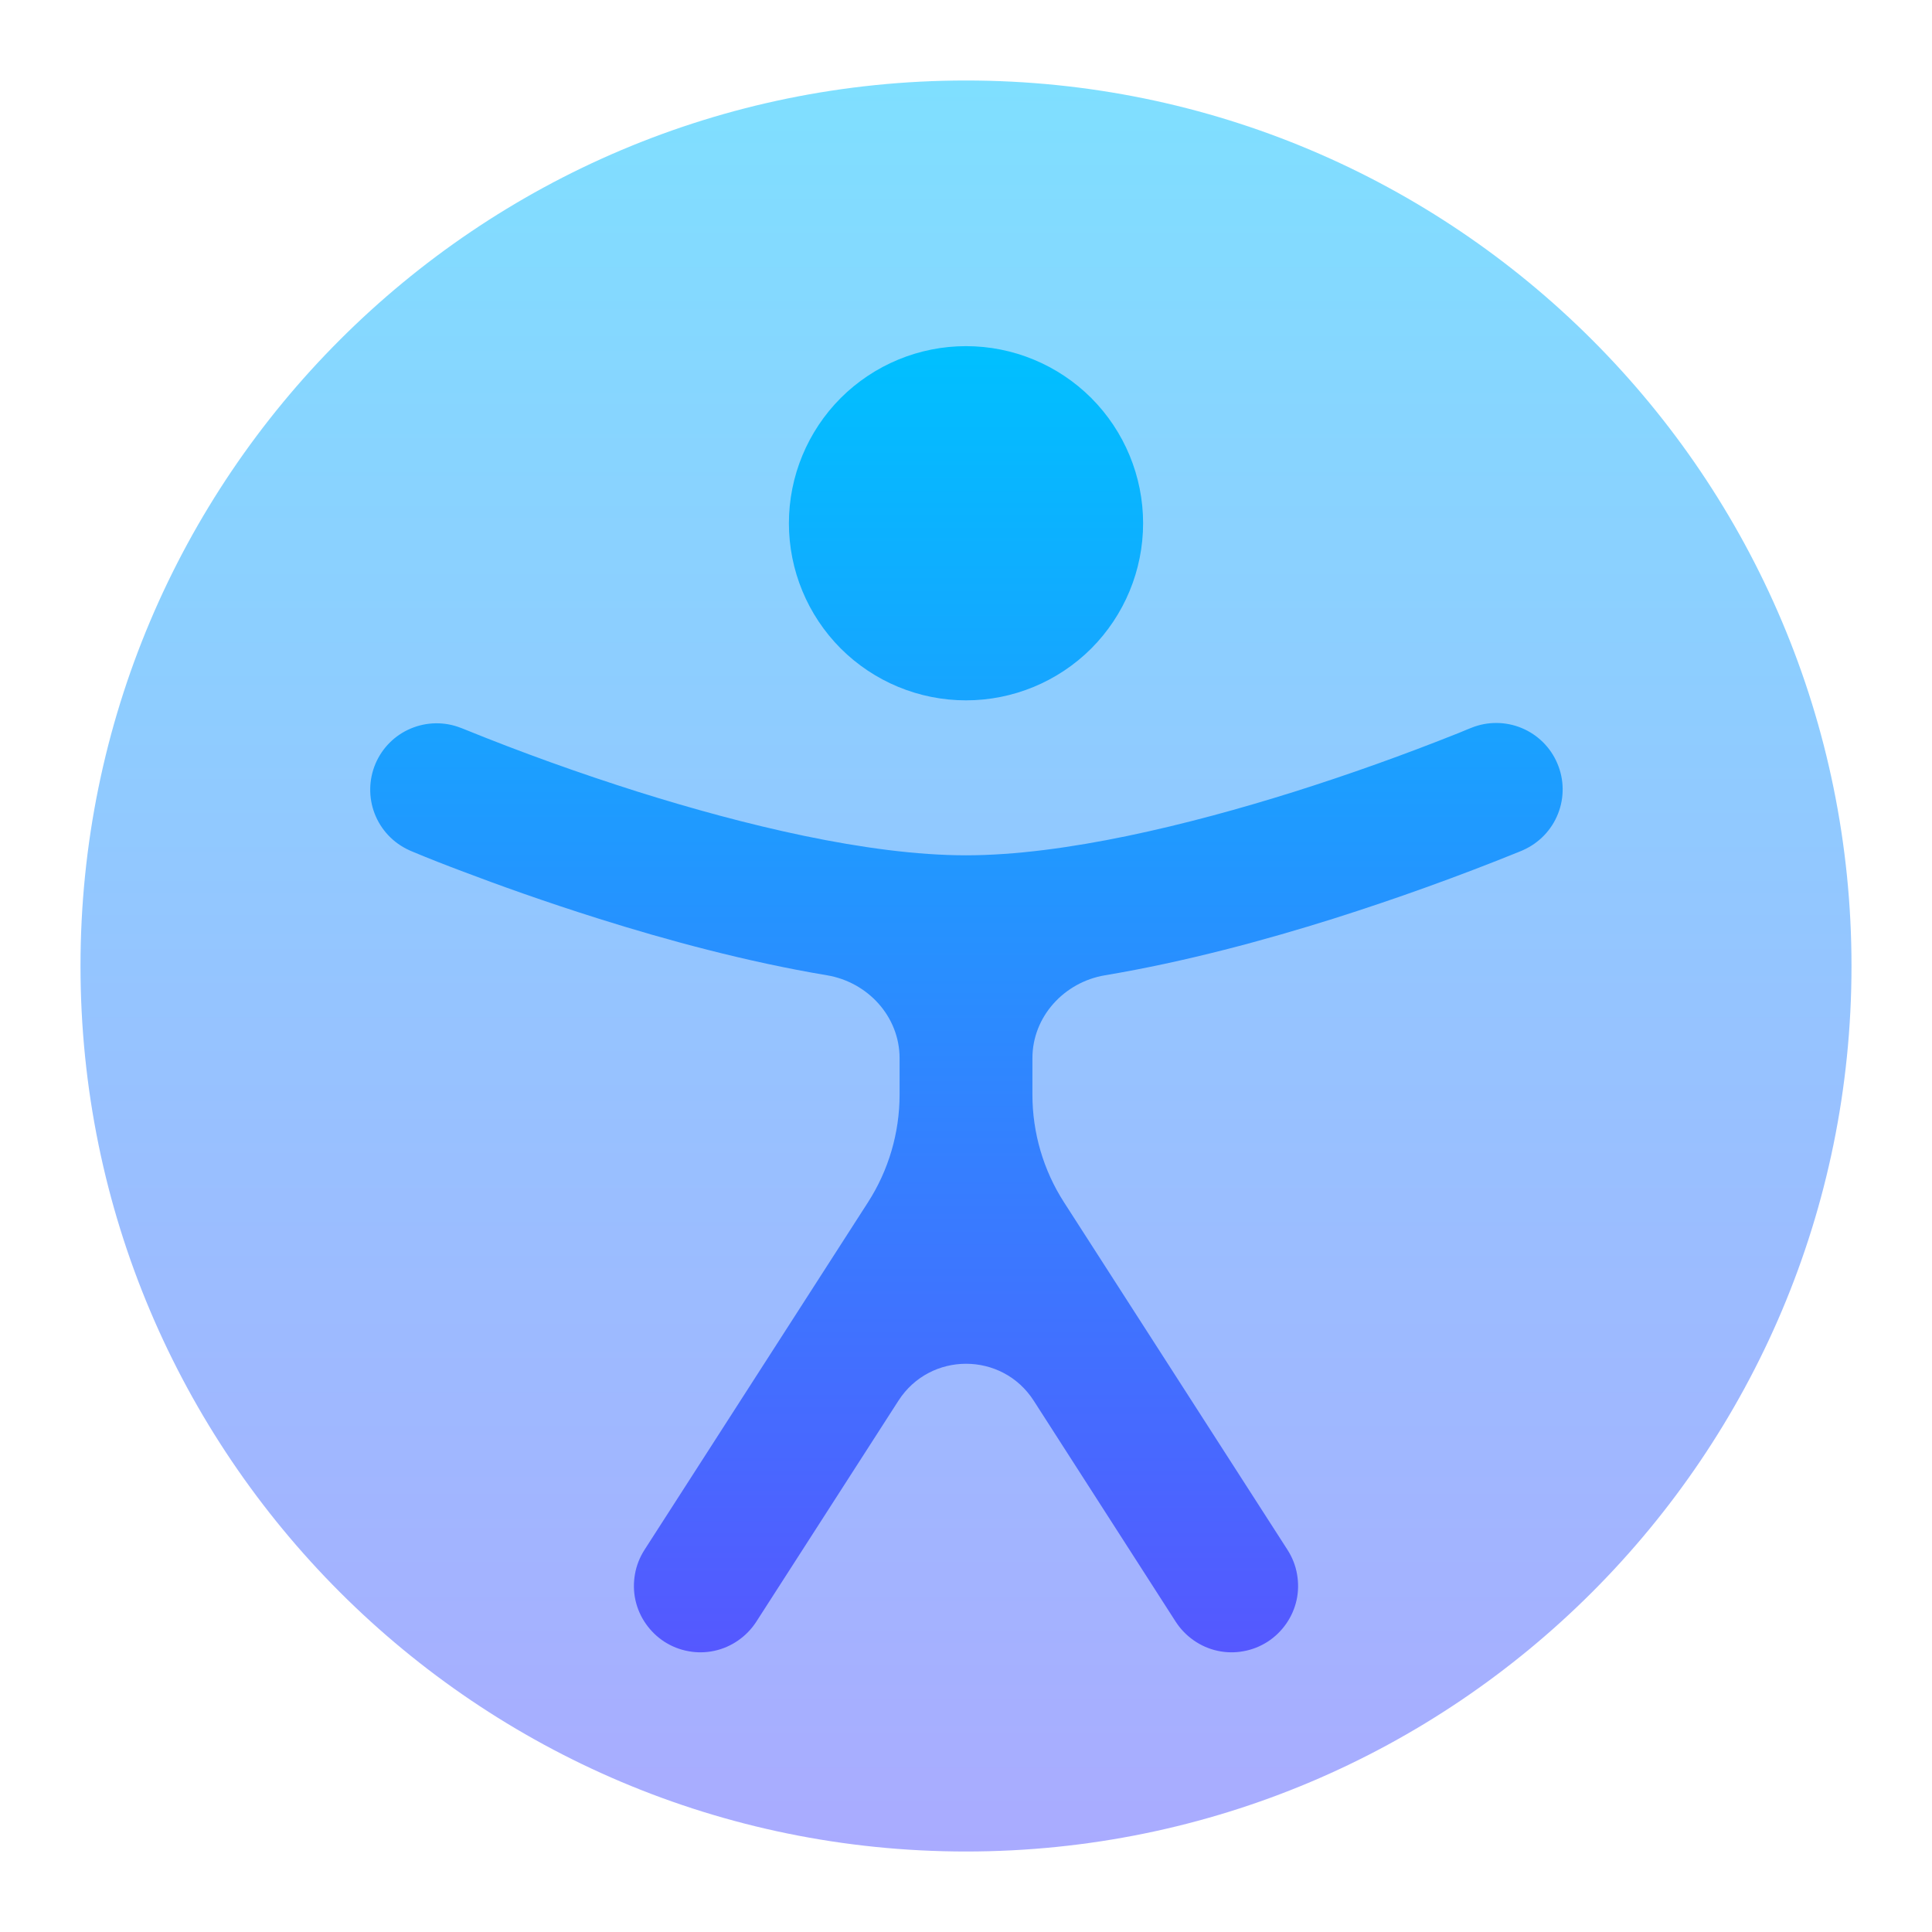 <svg width="24" height="24" viewBox="0 0 24 24" fill="none" xmlns="http://www.w3.org/2000/svg">
<path opacity="0.5" d="M23 12C23 18.075 18.075 23 12 23C5.925 23 1 18.075 1 12C1 5.925 5.925 1 12 1C18.075 1 23 5.925 23 12Z" fill="url(#paint0_linear_6_89)"/>
<path d="M12 8.7C12.584 8.7 13.143 8.468 13.556 8.056C13.968 7.643 14.2 7.083 14.2 6.5C14.2 5.917 13.968 5.357 13.556 4.944C13.143 4.532 12.584 4.3 12 4.3C11.416 4.3 10.857 4.532 10.444 4.944C10.032 5.357 9.8 5.917 9.8 6.5C9.8 7.083 10.032 7.643 10.444 8.056C10.857 8.468 11.416 8.7 12 8.7ZM5.722 9.041C5.522 8.963 5.3 8.967 5.103 9.05C4.905 9.133 4.748 9.29 4.664 9.488C4.581 9.685 4.577 9.907 4.654 10.107C4.731 10.307 4.883 10.469 5.078 10.559L5.08 10.56L5.082 10.561L5.093 10.566L5.128 10.581C5.336 10.668 5.546 10.75 5.757 10.829C6.175 10.988 6.763 11.2 7.437 11.412C8.271 11.675 9.273 11.948 10.272 12.115C10.781 12.2 11.175 12.629 11.175 13.146V13.598C11.175 14.071 11.039 14.537 10.782 14.936L8.006 19.253C7.947 19.345 7.907 19.446 7.888 19.553C7.869 19.66 7.87 19.769 7.893 19.875C7.916 19.981 7.96 20.081 8.022 20.17C8.084 20.259 8.162 20.335 8.253 20.394C8.345 20.453 8.446 20.493 8.553 20.512C8.66 20.532 8.769 20.53 8.875 20.507C8.981 20.484 9.081 20.44 9.17 20.378C9.259 20.316 9.335 20.238 9.394 20.147L11.16 17.401C11.553 16.788 12.449 16.788 12.842 17.401L14.606 20.147C14.665 20.238 14.741 20.316 14.83 20.378C14.919 20.44 15.019 20.484 15.125 20.507C15.231 20.53 15.34 20.532 15.447 20.512C15.554 20.493 15.655 20.453 15.747 20.394C15.838 20.335 15.916 20.259 15.978 20.17C16.04 20.081 16.084 19.981 16.107 19.875C16.13 19.769 16.131 19.66 16.112 19.553C16.093 19.446 16.053 19.345 15.994 19.253L13.218 14.936C12.961 14.537 12.825 14.072 12.825 13.597V13.146C12.825 12.629 13.219 12.2 13.728 12.115C14.727 11.948 15.729 11.675 16.564 11.412C17.344 11.165 18.114 10.888 18.872 10.581L18.908 10.566L18.919 10.561L18.921 10.56C19.119 10.472 19.275 10.31 19.354 10.109C19.434 9.908 19.431 9.683 19.346 9.484C19.262 9.285 19.103 9.127 18.903 9.044C18.703 8.961 18.478 8.96 18.278 9.041L18.27 9.044L18.24 9.056L18.119 9.106C17.445 9.375 16.761 9.62 16.069 9.838C14.773 10.245 13.222 10.625 12 10.625C10.778 10.625 9.228 10.245 7.932 9.838C7.198 9.606 6.474 9.346 5.761 9.056L5.73 9.044L5.722 9.041Z" fill="url(#paint1_linear_6_89)"/>
<defs>
<linearGradient id="paint0_linear_6_89" x1="12" y1="23" x2="12" y2="1" gradientUnits="userSpaceOnUse">
<stop stop-color="#5558FF"/>
<stop offset="1" stop-color="#00C0FF"/>
</linearGradient>
<linearGradient id="paint1_linear_6_89" x1="12.005" y1="20.525" x2="12.005" y2="4.3" gradientUnits="userSpaceOnUse">
<stop stop-color="#5558FF"/>
<stop offset="1" stop-color="#00C0FF"/>
</linearGradient>
</defs>
</svg>
